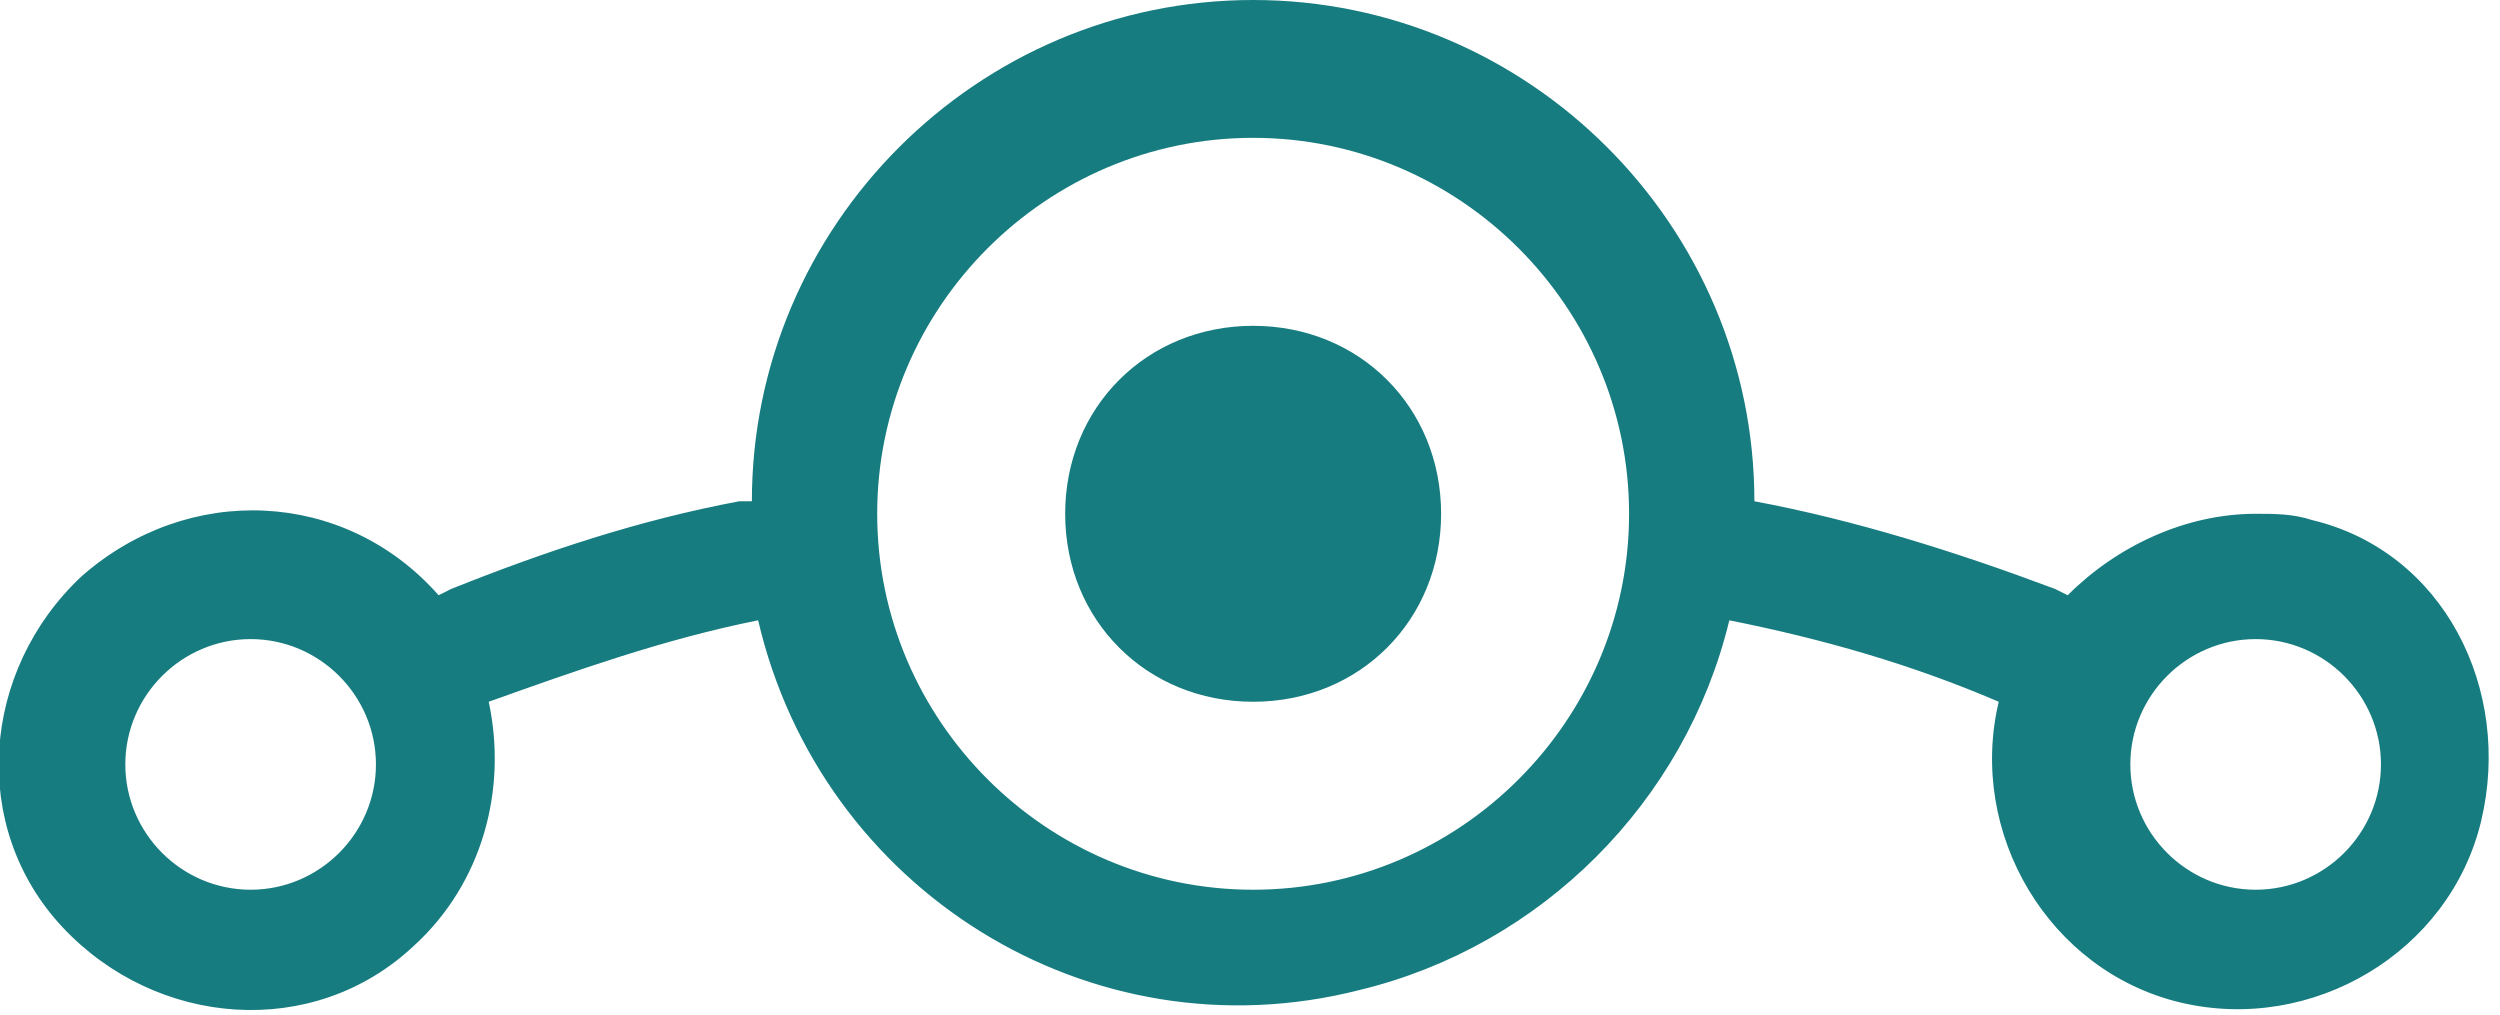 <svg xmlns="http://www.w3.org/2000/svg" viewBox="0 0 39.9 16.2"><path fill="#167C80" d="M36 8.2c-1.1 0-2.2.5-3 1.3l-.2-.1C31.2 8.8 29.6 8.3 28 8c0-4.4-3.6-8-8-8s-8 3.6-8 8h-.2c-1.6.3-3.1.8-4.6 1.4l-.2.1c-1.5-1.7-4-1.8-5.7-.3-1.6 1.5-1.8 4-.3 5.6s4 1.8 5.6.3c1.1-1 1.5-2.5 1.2-3.9 1.4-.5 2.8-1 4.3-1.3 1 4.3 5.3 7 9.6 5.9 2.9-.7 5.2-3 5.9-5.9 1.5.3 2.9.7 4.3 1.3-.5 2.1.8 4.3 2.9 4.8 2.1.5 4.3-.8 4.8-2.9s-.6-4.3-2.7-4.8c-.3-.1-.6-.1-.9-.1zm-32 6c-1.1 0-2-.9-2-2s.9-2 2-2 2 .9 2 2-.9 2-2 2zm16 0c-3.3 0-6-2.7-6-6s2.7-6 6-6 6 2.7 6 6-2.7 6-6 6zm16 0c-1.1 0-2-.9-2-2s.9-2 2-2 2 .9 2 2-.9 2-2 2zm-13-6c0 1.7-1.3 3-3 3s-3-1.3-3-3 1.3-3 3-3 3 1.3 3 3z"/></svg>